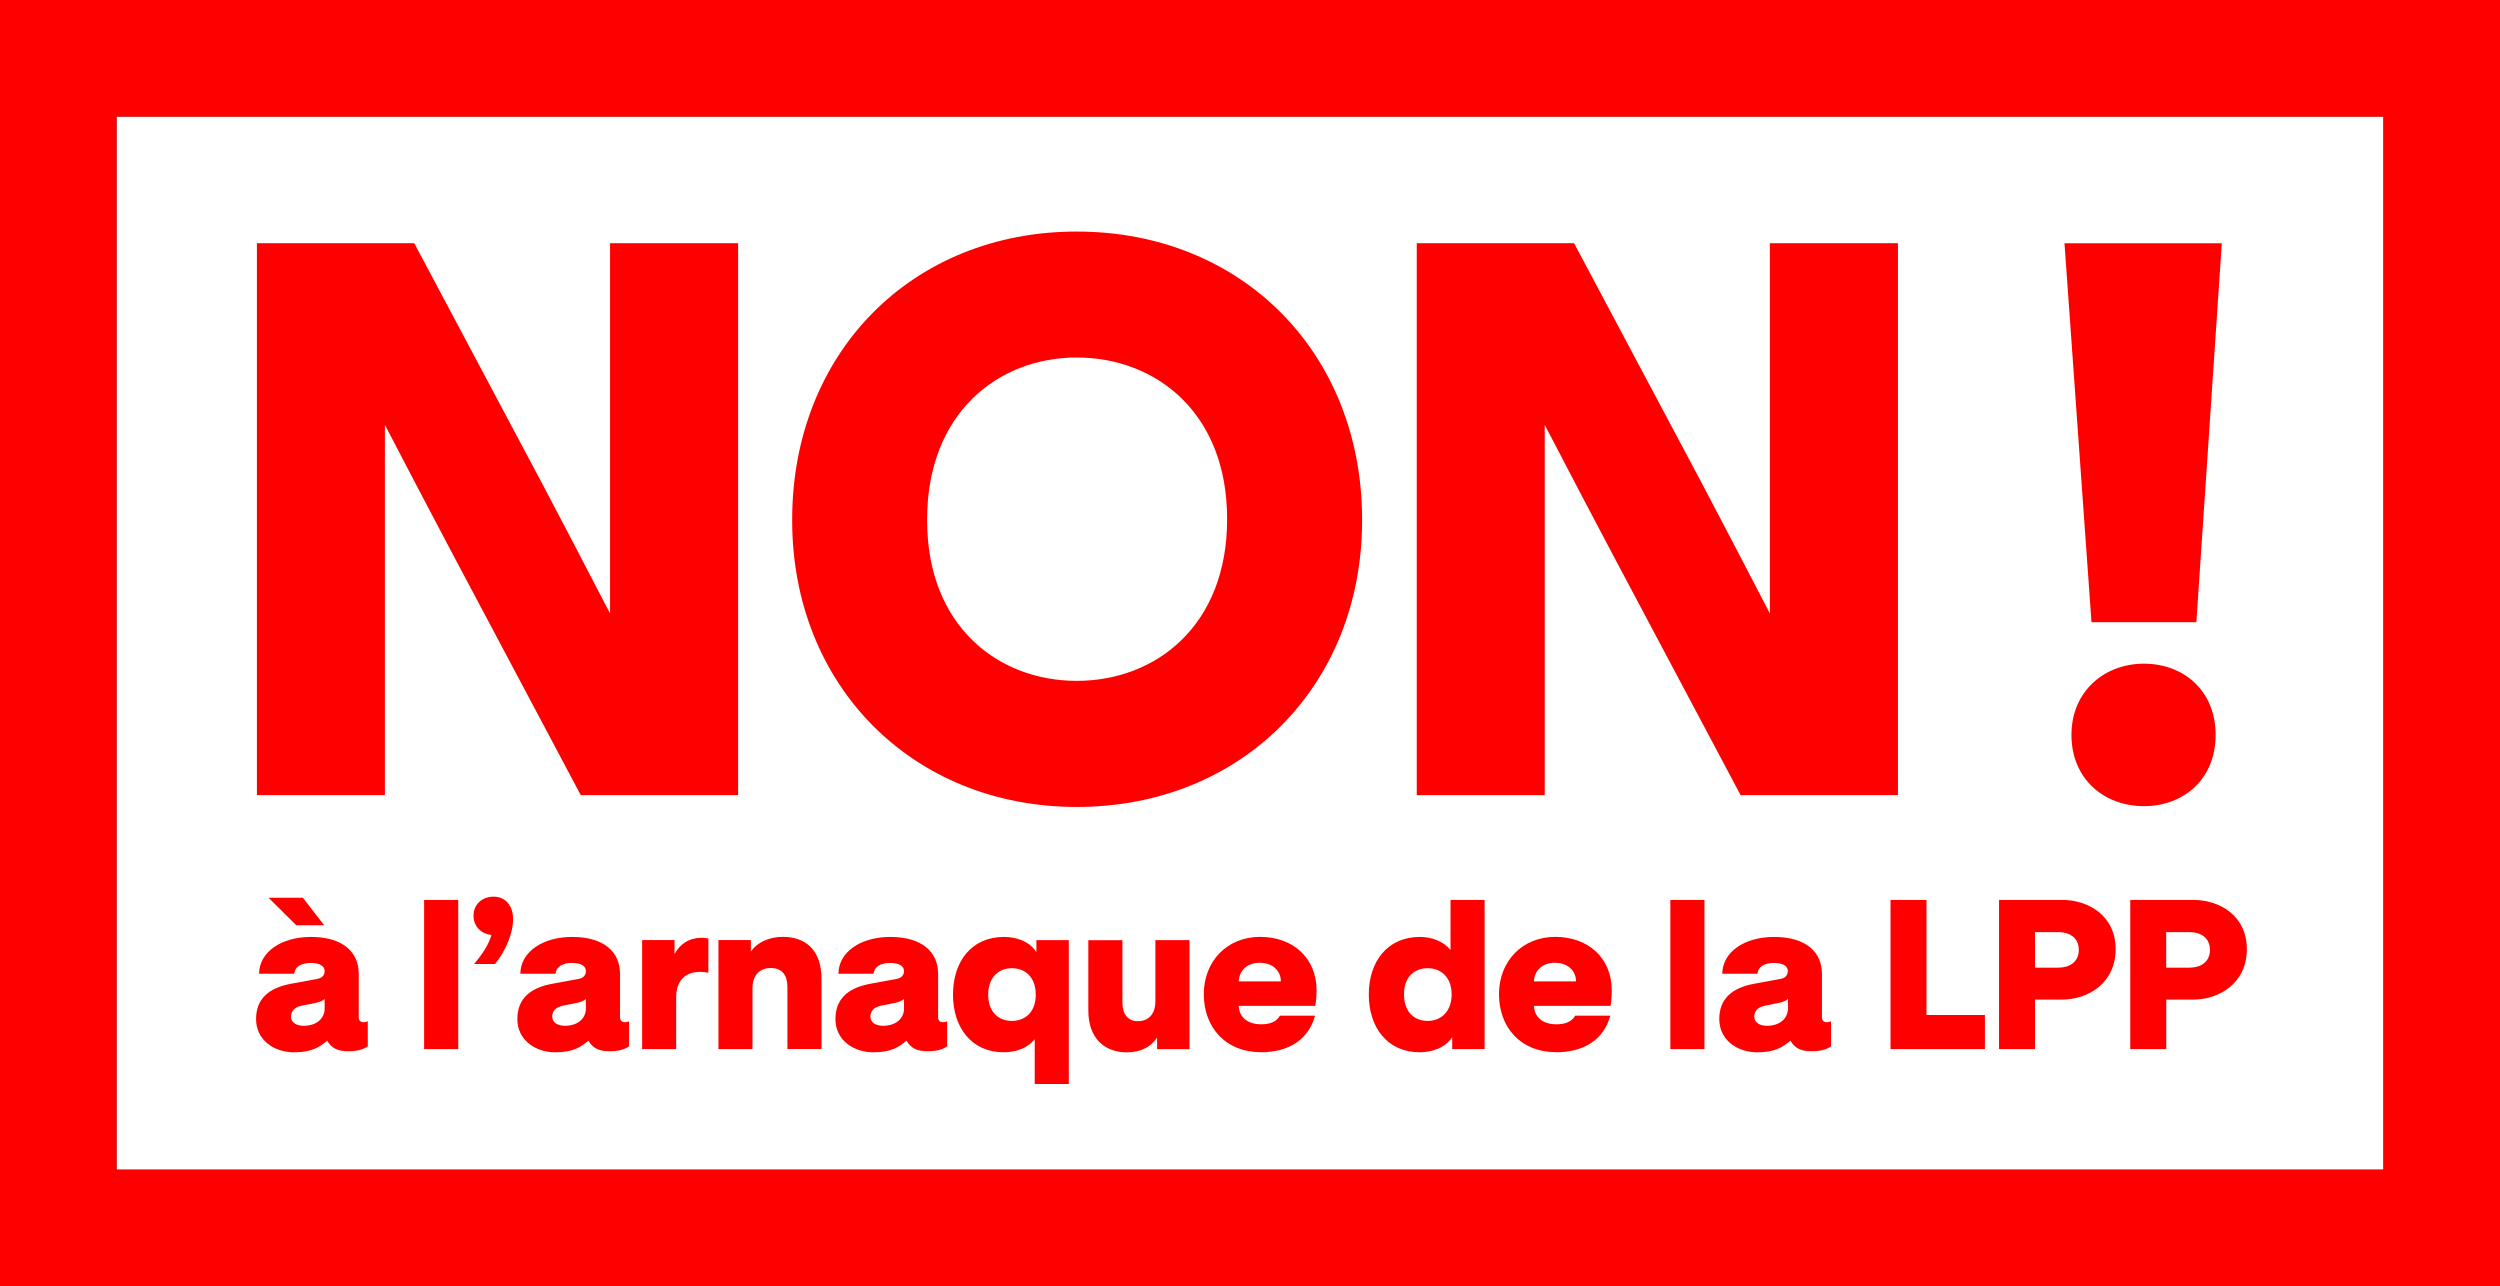 <?xml version="1.0" encoding="UTF-8"?> <svg xmlns="http://www.w3.org/2000/svg" id="Ebene_1" data-name="Ebene 1" viewBox="0 0 384.26 197.7"><rect x="0" y="0" width="384.26" height="197.7" fill="#333333" stroke="none"/><defs><style> .cls-1 { fill: red; } .cls-1, .cls-2 { stroke-width: 0px; } .cls-2 { fill: #fff; } </style></defs><g><rect class="cls-2" x="17.92" y="17.92" width="348.42" height="161.86"></rect><path class="cls-1" d="M0,197.7h384.26V0H0v197.7ZM17.92,17.92h348.42v161.86H17.92V17.92Z"></path></g><path class="cls-1" d="M336.56,148.73h-3.61v-5.46h3.61c1.63,0,3.12.81,3.12,2.73s-1.5,2.73-3.12,2.73M327.43,161.25h5.53v-7.61h4.16c4,0,8.23-2.54,8.23-7.74s-4.23-7.58-8.23-7.58h-9.69v22.93h0ZM316.4,148.73h-3.61v-5.46h3.61c1.63,0,3.12.81,3.12,2.73s-1.5,2.73-3.12,2.73M307.26,161.25h5.53v-7.61h4.16c4,0,8.23-2.54,8.23-7.74s-4.23-7.58-8.23-7.58h-9.69v22.93h0ZM290.58,161.25h14.51v-5.24h-8.98v-17.69h-5.53v22.93h0ZM271.59,157.67c-1.14,0-1.95-.52-1.95-1.4,0-.78.46-1.46,1.63-1.69l2.08-.42c.55-.1,1.2-.33,1.46-.62v1.5c0,1.43-1.17,2.63-3.22,2.63M270.19,161.74c2.67,0,3.9-.85,5.01-1.79.65,1.14,1.56,1.63,3.25,1.63,1.27,0,2.24-.23,2.99-.75v-3.87c-.23.13-.39.16-.72.16-.39,0-.68-.29-.68-.72v-6.73c0-3.32-2.44-5.66-7.35-5.66-4.55,0-7.94,2.31-7.97,5.66h5.4c.13-1.11,1.07-1.66,2.57-1.66,1.33,0,2.11.46,2.11,1.24,0,.68-.42,1.11-1.27,1.24l-3.9.72c-3.41.62-5.37,2.31-5.37,5.43s2.63,5.11,5.92,5.11M256.74,161.25h5.24v-22.93h-5.24v22.93h0ZM242.24,150.84h-6.47c.07-1.66,1.3-2.86,3.22-2.86s3.25,1.17,3.25,2.86M239.12,161.74c4.36,0,7.38-1.95,8.39-5.63h-5.4c-.49.91-1.5,1.33-2.86,1.33-2.08,0-3.38-1.04-3.48-2.83h11.77c.13-.65.19-1.5.19-2.41,0-4.94-3.61-8.2-8.68-8.2s-8.65,3.74-8.65,8.81,3.32,8.91,8.72,8.91M219.44,156.92c-2.08,0-3.64-1.4-3.64-4.07s1.56-4.03,3.64-4.03,3.68,1.4,3.68,4.03-1.63,4.07-3.68,4.07M218.23,161.74c1.89,0,3.97-.72,4.98-2.34v1.85h4.98v-22.93h-5.24v7.71c-1.11-1.4-2.96-2.02-4.72-2.02-4.94,0-7.84,3.74-7.84,8.85s2.89,8.88,7.84,8.88M196.87,150.84h-6.47c.07-1.66,1.3-2.86,3.22-2.86s3.25,1.17,3.25,2.86M193.74,161.74c4.36,0,7.38-1.95,8.39-5.63h-5.4c-.49.91-1.5,1.33-2.86,1.33-2.08,0-3.38-1.04-3.48-2.83h11.77c.13-.65.2-1.5.2-2.41,0-4.94-3.61-8.2-8.68-8.2s-8.65,3.74-8.65,8.81,3.32,8.91,8.72,8.91M182.83,144.5h-5.24v9.37c0,1.95-1.01,3.09-2.7,3.09-1.59,0-2.37-1.14-2.37-2.89v-9.56h-5.24v10.8c0,4.49,2.7,6.44,5.92,6.44,2.15,0,3.71-.85,4.65-2.28v1.79h4.98v-16.75h0ZM155.53,156.92c-2.08,0-3.64-1.4-3.64-4.03s1.56-4.07,3.64-4.07,3.67,1.4,3.67,4.07-1.63,4.03-3.67,4.03M164.28,166.62v-22.12h-4.98v1.85c-1.01-1.63-3.06-2.34-4.98-2.34-4.98,0-7.84,3.74-7.84,8.88s2.93,8.85,7.81,8.85c1.79,0,3.64-.59,4.75-2.02v6.9h5.24,0ZM135.73,157.67c-1.14,0-1.95-.52-1.95-1.4,0-.78.46-1.46,1.63-1.69l2.08-.42c.55-.1,1.2-.33,1.46-.62v1.5c0,1.43-1.17,2.63-3.22,2.63M134.33,161.74c2.67,0,3.9-.85,5.01-1.79.65,1.14,1.56,1.63,3.25,1.63,1.27,0,2.24-.23,2.99-.75v-3.87c-.23.13-.39.16-.71.16-.39,0-.68-.29-.68-.72v-6.73c0-3.32-2.44-5.66-7.35-5.66-4.55,0-7.94,2.31-7.97,5.66h5.4c.13-1.11,1.07-1.66,2.57-1.66,1.33,0,2.11.46,2.11,1.24,0,.68-.42,1.11-1.27,1.24l-3.9.72c-3.41.62-5.37,2.31-5.37,5.43s2.63,5.11,5.92,5.11M110.42,161.25h5.24v-9.37c0-1.95,1.07-3.09,2.83-3.09s2.54,1.14,2.54,2.89v9.56h5.24v-10.8c0-4.49-2.54-6.44-5.92-6.44-2.15,0-4,.85-4.94,2.28v-1.79h-4.98v16.75h-.01ZM98.69,161.25h5.24v-7.87c0-2.6,1.3-4,3.71-4,.36,0,.91.07,1.24.13v-5.24c-.29-.1-.68-.13-1.04-.13-1.92,0-3.35.98-4.16,2.5v-2.15h-4.98v16.75h0ZM86.83,157.67c-1.14,0-1.95-.52-1.95-1.4,0-.78.46-1.46,1.63-1.69l2.08-.42c.55-.1,1.2-.33,1.46-.62v1.5c0,1.43-1.17,2.63-3.22,2.63M85.44,161.74c2.67,0,3.9-.85,5.01-1.79.65,1.14,1.56,1.63,3.25,1.63,1.27,0,2.24-.23,2.99-.75v-3.87c-.23.13-.39.16-.71.16-.39,0-.68-.29-.68-.72v-6.73c0-3.32-2.44-5.66-7.35-5.66-4.55,0-7.94,2.31-7.97,5.66h5.4c.13-1.11,1.07-1.66,2.57-1.66,1.33,0,2.11.46,2.11,1.24,0,.68-.42,1.11-1.27,1.24l-3.9.72c-3.41.62-5.37,2.31-5.37,5.43s2.63,5.11,5.92,5.11"></path><path class="cls-1" d="M72.88,148.17h3.22c1.46-1.82,2.76-4.52,2.76-6.9,0-2.08-1.17-3.45-2.99-3.45s-3.09,1.24-3.09,2.93,1.24,2.8,2.76,2.96c-.42,1.46-1.37,2.93-2.67,4.46"></path><path class="cls-1" d="M65.19,161.25h5.24v-22.93h-5.24v22.93h0ZM45.54,142.22h4.29l-3.28-4.23h-5.27l4.26,4.23ZM46.68,157.67c-1.14,0-1.95-.52-1.95-1.4,0-.78.46-1.46,1.63-1.69l2.08-.42c.55-.1,1.2-.33,1.46-.62v1.5c0,1.43-1.17,2.63-3.22,2.63M45.28,161.74c2.67,0,3.9-.85,5.01-1.79.65,1.14,1.56,1.63,3.25,1.63,1.27,0,2.24-.23,2.99-.75v-3.87c-.23.13-.39.16-.71.16-.39,0-.68-.29-.68-.72v-6.73c0-3.32-2.44-5.66-7.35-5.66-4.55,0-7.94,2.31-7.97,5.66h5.4c.13-1.11,1.07-1.66,2.57-1.66,1.33,0,2.11.46,2.11,1.24,0,.68-.42,1.11-1.27,1.24l-3.9.72c-3.41.62-5.37,2.31-5.37,5.43s2.63,5.11,5.92,5.11"></path><path class="cls-1" d="M329.53,123.91c6.04,0,11.02-4.09,11.02-10.95s-4.98-10.95-11.02-10.95-11.14,4.21-11.14,10.95,4.98,10.95,11.14,10.95M321.47,95.63h16.12l3.91-58.24h-24.18l4.15,58.24ZM217.75,122.22h19.68v-56.92c3.56,6.86,7.11,13.6,10.67,20.34l19.44,36.58h24.18V37.38h-19.68v56.92c-3.44-6.62-6.88-13.24-10.31-19.74l-19.79-37.18h-24.18v84.84h-.01ZM165.5,104.65c-12.09,0-23-8.42-23-24.67v-.12c0-16.37,10.91-24.91,23-24.91s23.11,8.42,23.11,24.79v.12c0,16.25-10.9,24.79-23.11,24.79M165.5,124.03c25.37,0,43.86-18.65,43.86-44.04v-.12c0-25.63-18.49-44.28-43.86-44.28s-43.74,18.65-43.74,44.28v.12c0,25.39,18.49,44.04,43.74,44.04M39.48,122.22h19.68v-56.92c3.56,6.86,7.11,13.6,10.67,20.34l19.44,36.58h24.18V37.38h-19.68v56.92c-3.44-6.62-6.88-13.24-10.31-19.74l-19.79-37.18h-24.18v84.84h0Z"></path></svg> 
